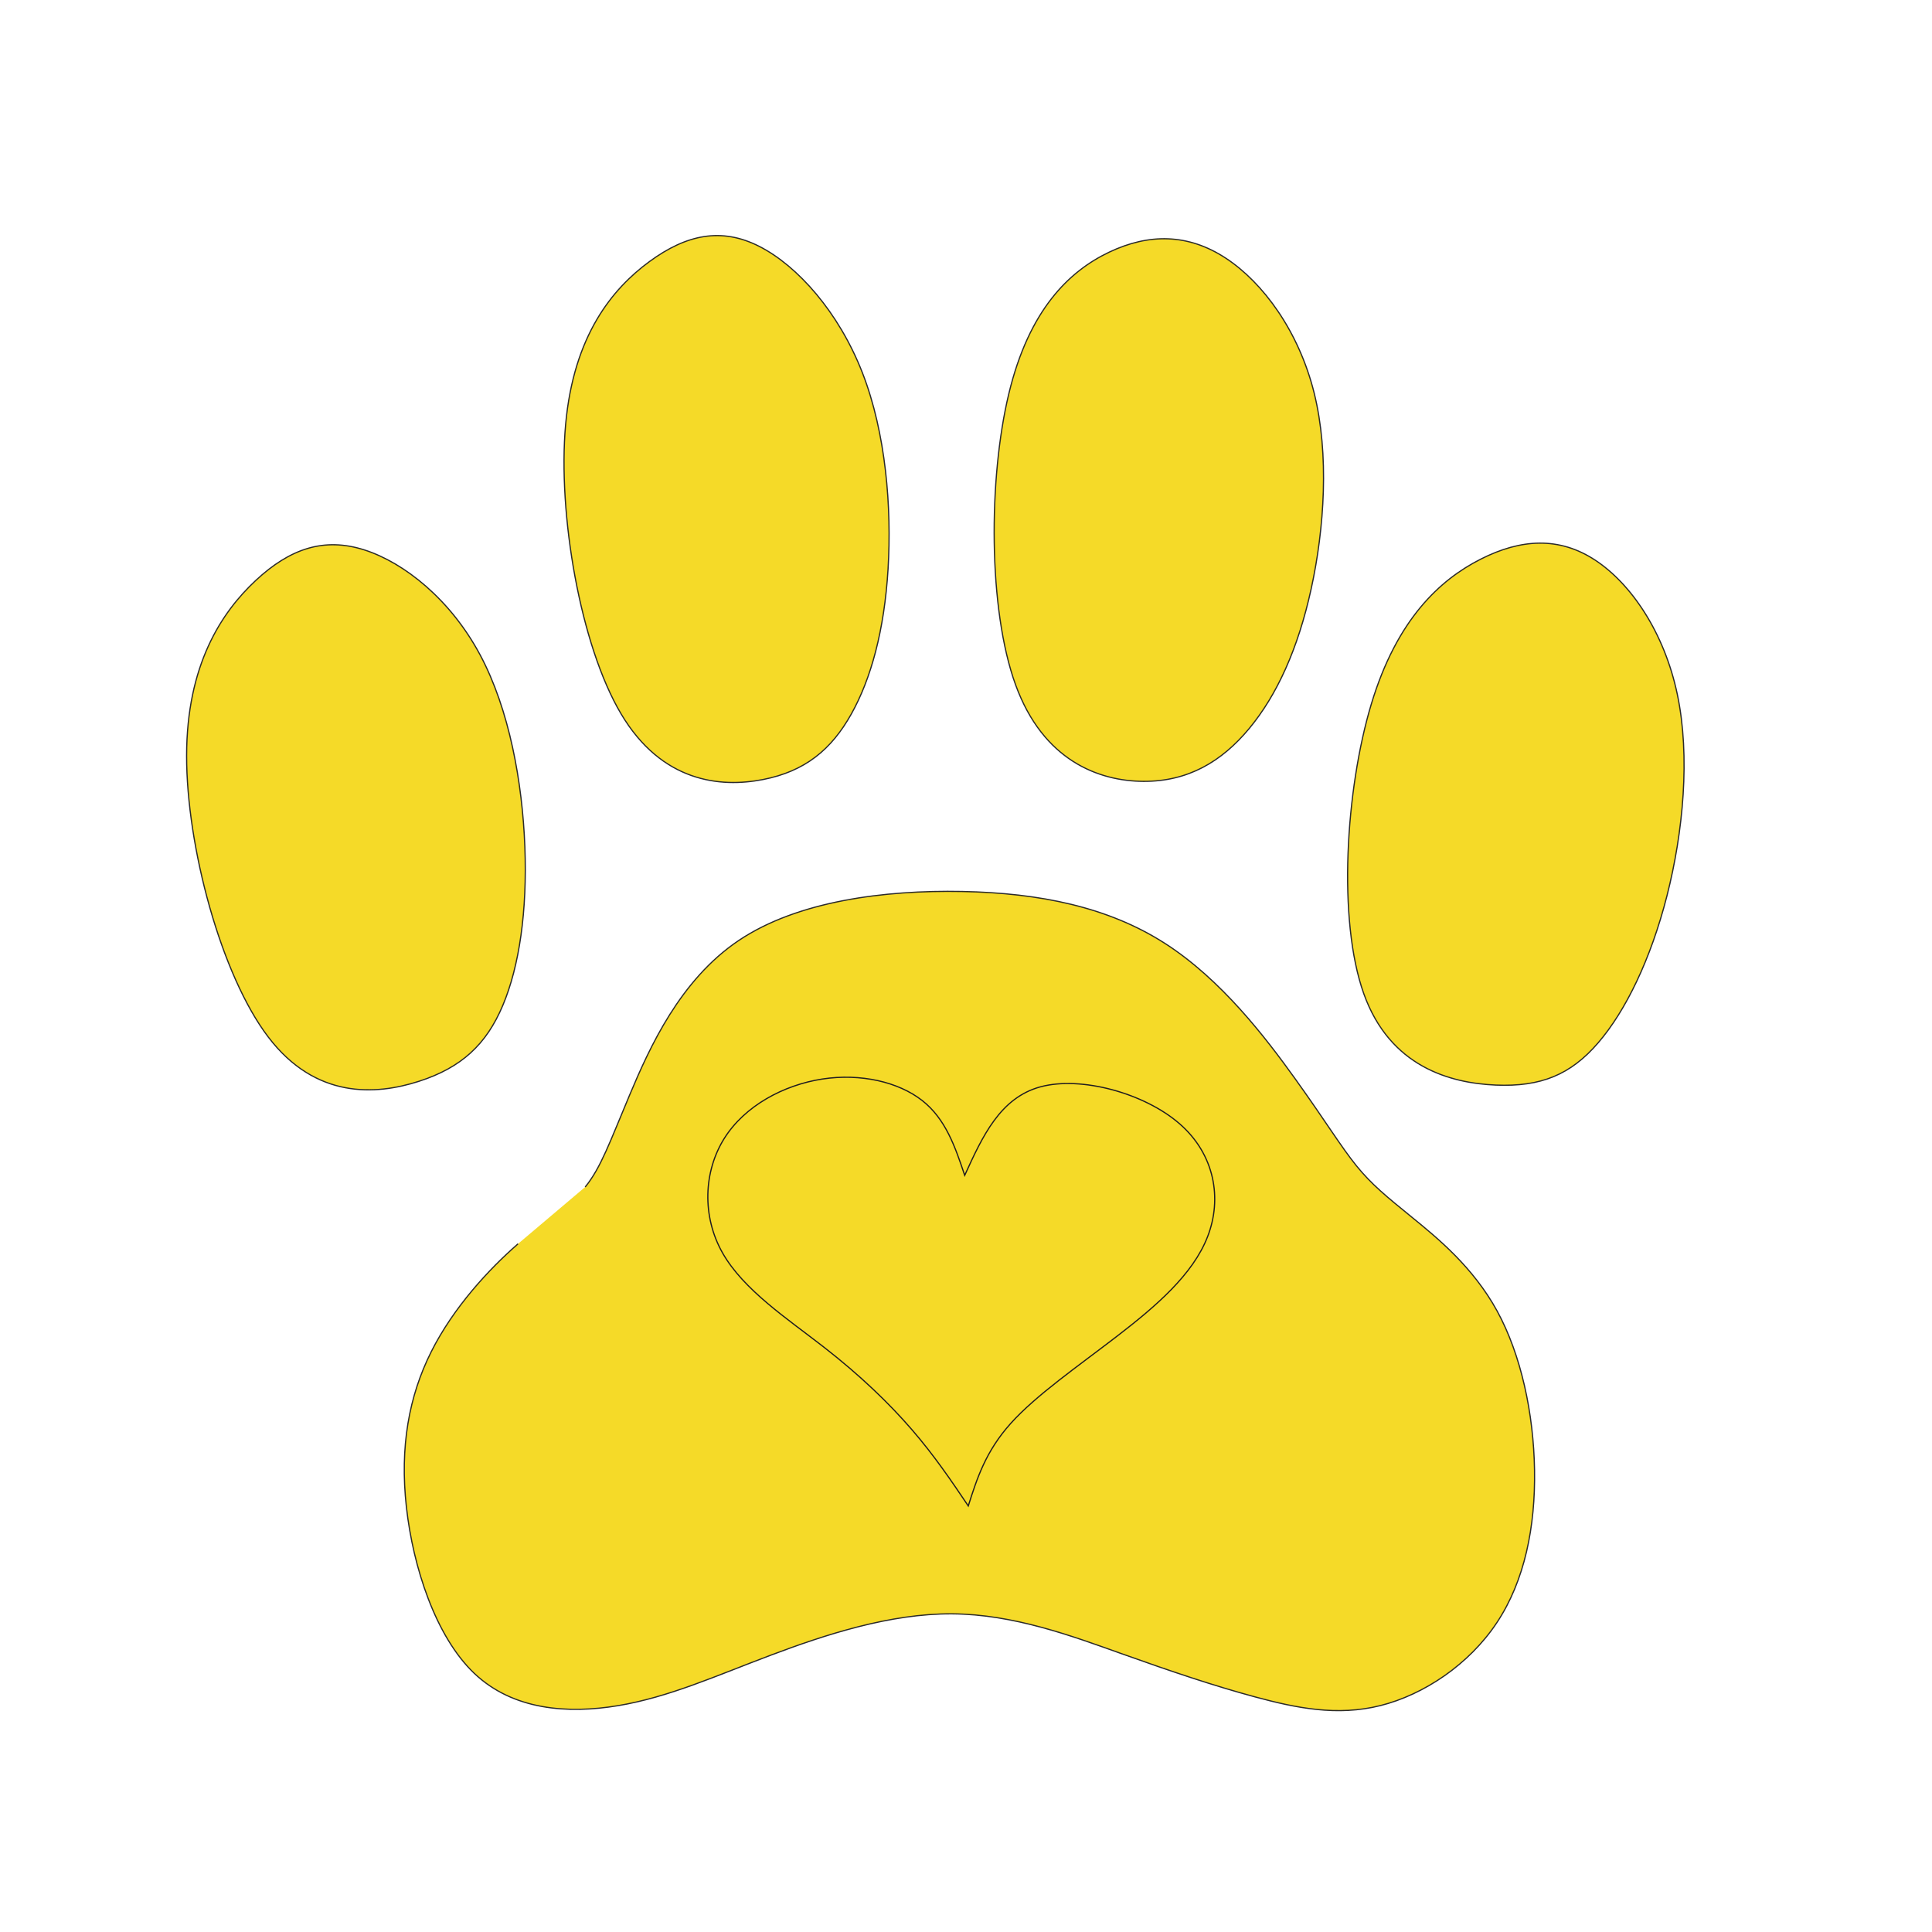 <svg clip-rule="evenodd" fill-rule="evenodd" height="3200" image-rendering="optimizeQuality" shape-rendering="geometricPrecision" text-rendering="geometricPrecision" width="3200" xmlns="http://www.w3.org/2000/svg"><g stroke-miterlimit="22.926" stroke-width="2"><g fill="#f5da28" stroke="#2b2a29"><path d="M693.55 1791.09c-70.64 22.69-170.58 29.72-249.08-73.28s-135.56-316.03-135.39-466.11c.16-150.09 57.55-237.21 114.44-290.21 56.9-52.99 113.29-71.85 179.68-50.76 66.37 21.09 142.74 82.14 191.65 173.26 48.92 91.11 70.4 212.28 74.49 318.59 4.09 106.3-9.2 197.73-36.51 262.61-27.31 64.89-68.65 103.22-139.28 125.9zm569.93-499.87c-70.27 13.65-167.45 4.59-234.87-108.95-67.43-113.53-105.09-331.53-91.76-479.19 13.33-147.67 77.67-225 138.83-269.84 61.17-44.83 119.17-57.17 182.29-24.98 63.13 32.2 131.37 108.91 170.37 208.95 39 100.03 48.75 223.4 42.57 325.23s-28.29 182.13-61.03 240.46-76.12 94.68-146.4 108.32zm630.3 2.95c-73.93-.43-165.93-34.43-211.6-159.76-45.66-125.34-45-342-11.33-482s100.33-203.34 166.21-234.72c65.88-31.39 130.97-30.84 193.06 9.82 62.08 40.65 121.16 121.41 146.5 223.25 25.33 101.85 16.92 224.78-4.9 324.55-21.82 99.78-57.06 176.4-102.6 231.28-45.55 54.87-101.41 88.01-175.34 87.58zm583.71 503.05c-74.84-3.17-175.24-29.82-218.7-151.51-43.46-121.67-29.99-338.38 12.45-479.31 42.44-140.92 113.83-206.06 181.1-240.2 67.26-34.15 130.38-37.3 189.61 1.45 59.23 38.76 114.57 119.43 136.23 222.43 21.67 102.99 9.67 228.33-17.16 333.66-26.84 105.33-68.5 190.67-113.97 243.49-45.47 52.83-94.73 73.15-169.56 69.99zM969.22 1966.07c26.09-31.87 41.13-75.21 73.89-153 32.76-77.8 83.25-190.07 180.5-255.36 97.24-65.3 241.24-83.63 369.91-81.13 128.66 2.5 242 25.83 335.5 85.66s167.16 156.17 216.83 225.5c49.67 69.34 75.33 111.67 100.62 142.91s50.19 51.38 92.19 85.55 101.1 82.36 140.98 155.11c39.88 72.77 60.54 170.1 62.04 263.6s-16.16 183.17-62.5 252.83c-46.33 69.67-121.33 119.34-192.8 137.25-71.47 17.92-139.42 4.09-207.92-14.46-68.49-18.54-137.54-41.79-220.4-71.37s-179.53-65.5-281.37-66.13c-101.84-.62-208.84 34.05-300.67 68.71-91.84 34.67-168.5 69.34-252.17 83.34s-174.33 7.33-238.33-53.51c-64-60.83-101.34-175.83-112.4-275.39s4.16-183.67 41.16-257.34 95.78-136.88 143.75-178.69"/></g><path d="M1597.85 1946.74c29.33-64.33 58.67-128.66 125.67-146.66s171.66 10.33 230.16 61.16c58.5 50.84 70.84 124.17 46.5 187-24.33 62.84-85.33 115.17-150.33 165.17s-134 97.67-175.68 144.09c-41.68 46.43-56.05 91.62-70.41 136.81-27.97-41.52-55.94-83.04-93.69-126.71-37.75-43.65-85.28-89.45-145.44-136.29-60.17-46.83-132.97-94.7-167.71-155.8s-31.4-135.43 2.6-189.77c34-54.33 98.66-88.66 162.33-98.5 63.67-9.83 126.33 4.84 165.5 35.5 39.17 30.67 54.83 77.34 70.5 124z" fill="none" stroke="#1f1b20"/></g></svg>